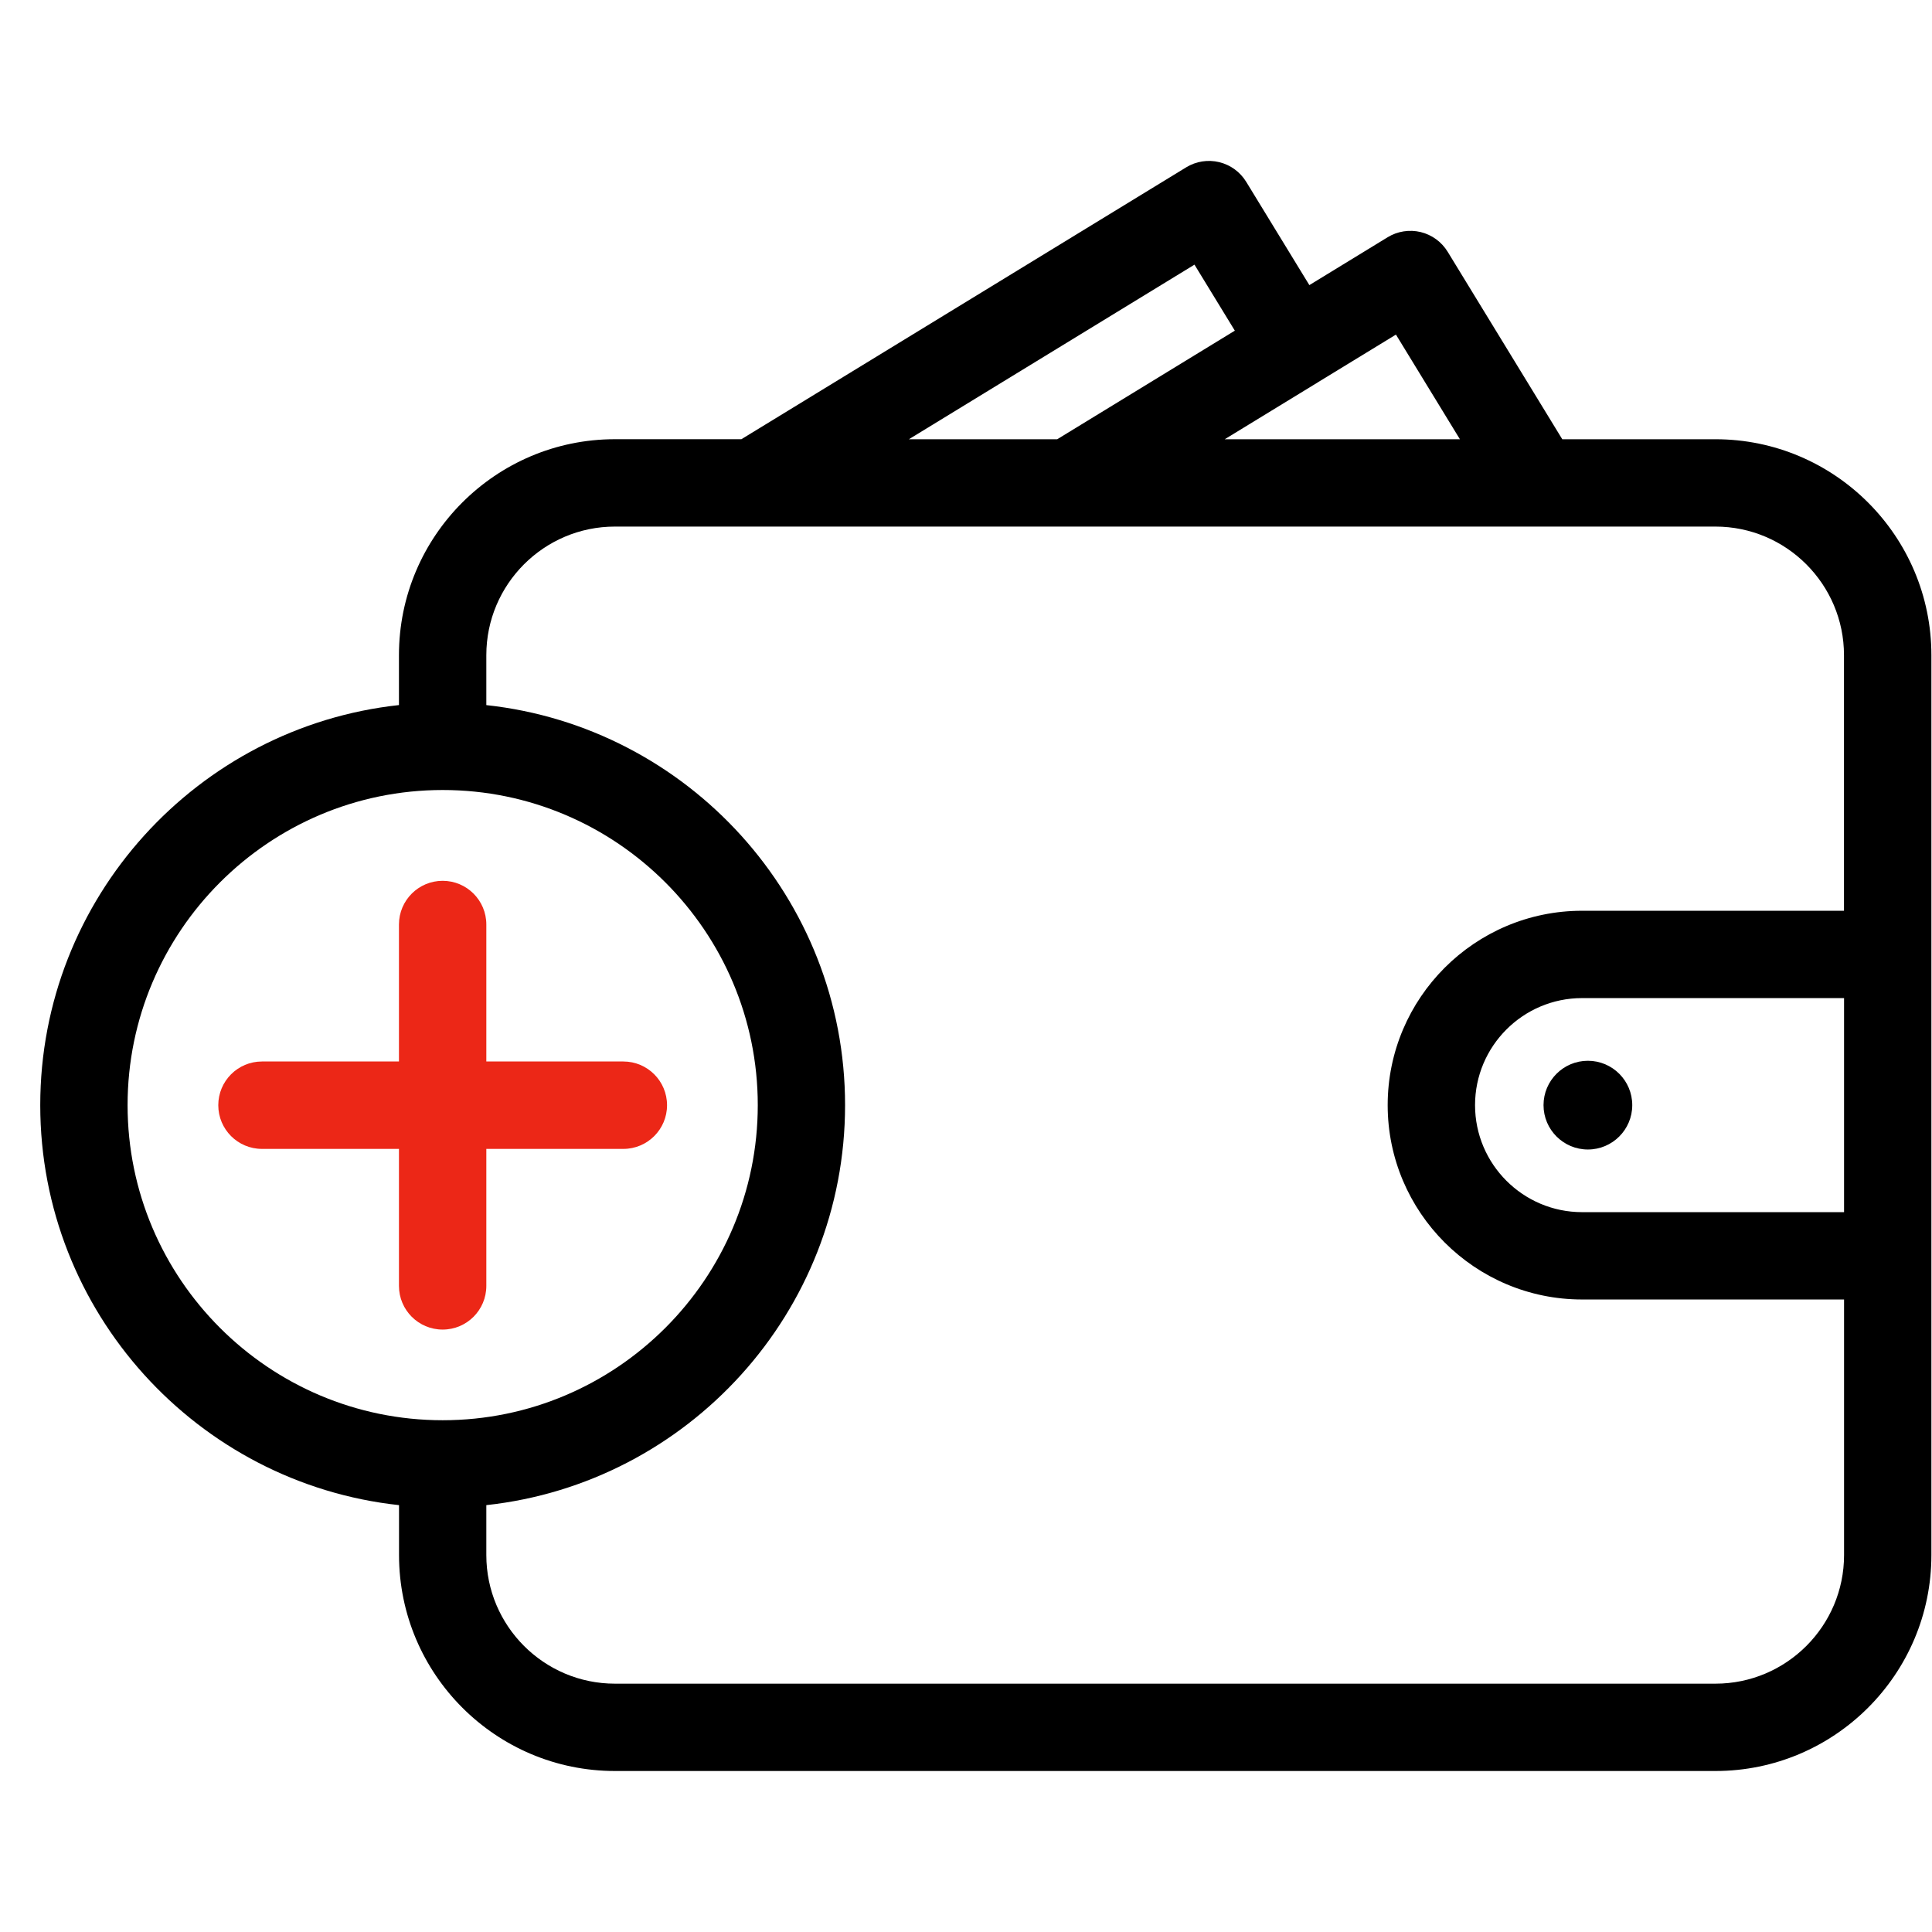 <svg width="54" height="54" viewBox="0 0 54 54" fill="none" xmlns="http://www.w3.org/2000/svg">
<path fill-rule="evenodd" clip-rule="evenodd" d="M53.983 26.668V26.669V26.676V35.1V35.108V43.465C53.983 46.793 51.276 49.5 47.948 49.5H17.188C13.861 49.5 11.153 46.793 11.153 43.465V42.069C5.523 41.459 1.125 36.678 1.125 30.889C1.125 25.099 5.524 20.318 11.151 19.707V18.311C11.151 14.983 13.859 12.276 17.186 12.276H20.722L33.154 4.677C33.43 4.508 33.763 4.456 34.077 4.532C34.392 4.608 34.663 4.806 34.832 5.082L36.597 7.969L38.785 6.631C39.061 6.462 39.394 6.411 39.708 6.486C40.023 6.563 40.294 6.761 40.463 7.037L43.666 12.277H47.948C51.276 12.277 53.983 14.984 53.983 18.312V26.668ZM36.829 10.689C36.828 10.69 36.826 10.691 36.826 10.691H36.827L34.232 12.277H40.805L39.017 9.352L36.832 10.687C36.831 10.688 36.83 10.689 36.829 10.689ZM34.514 9.242L33.386 7.397L25.404 12.277H29.55L34.514 9.242ZM3.566 30.889C3.566 35.745 7.517 39.696 12.373 39.696C17.23 39.696 21.18 35.744 21.18 30.889C21.18 26.033 17.229 22.081 12.373 22.081C7.518 22.081 3.566 26.032 3.566 30.889ZM44.219 33.88H51.542V27.897H44.219C42.57 27.897 41.228 29.239 41.228 30.889C41.228 32.538 42.57 33.88 44.219 33.88ZM44.219 25.456H51.54V18.312C51.54 16.331 49.928 14.718 47.946 14.718H42.984H42.981H42.978H21.07H21.067H21.064H17.187C15.206 14.718 13.593 16.33 13.593 18.312V19.708C19.223 20.318 23.62 25.099 23.62 30.889C23.62 36.678 19.223 41.459 13.593 42.069V43.465C13.593 45.446 15.205 47.059 17.187 47.059H47.948C49.929 47.059 51.542 45.447 51.542 43.465V36.321H44.219C41.224 36.321 38.786 33.884 38.786 30.889C38.786 27.893 41.224 25.456 44.219 25.456ZM44.382 32.129C43.698 32.129 43.142 31.573 43.142 30.889C43.142 30.204 43.698 29.649 44.382 29.649C45.067 29.649 45.622 30.204 45.622 30.889C45.622 31.573 45.067 32.129 44.382 32.129Z" fill="black"/>
<path d="M17.423 29.669H13.593V25.84C13.593 25.166 13.047 24.619 12.372 24.619C11.698 24.619 11.151 25.166 11.151 25.84V29.669H7.322C6.647 29.669 6.101 30.216 6.101 30.891C6.101 31.565 6.647 32.112 7.322 32.112H11.151V35.941C11.151 36.616 11.698 37.162 12.372 37.162C13.047 37.162 13.593 36.616 13.593 35.941V32.112H17.423C18.097 32.112 18.644 31.565 18.644 30.891C18.644 30.216 18.097 29.669 17.423 29.669Z" fill="#EC2717"/>
</svg>
